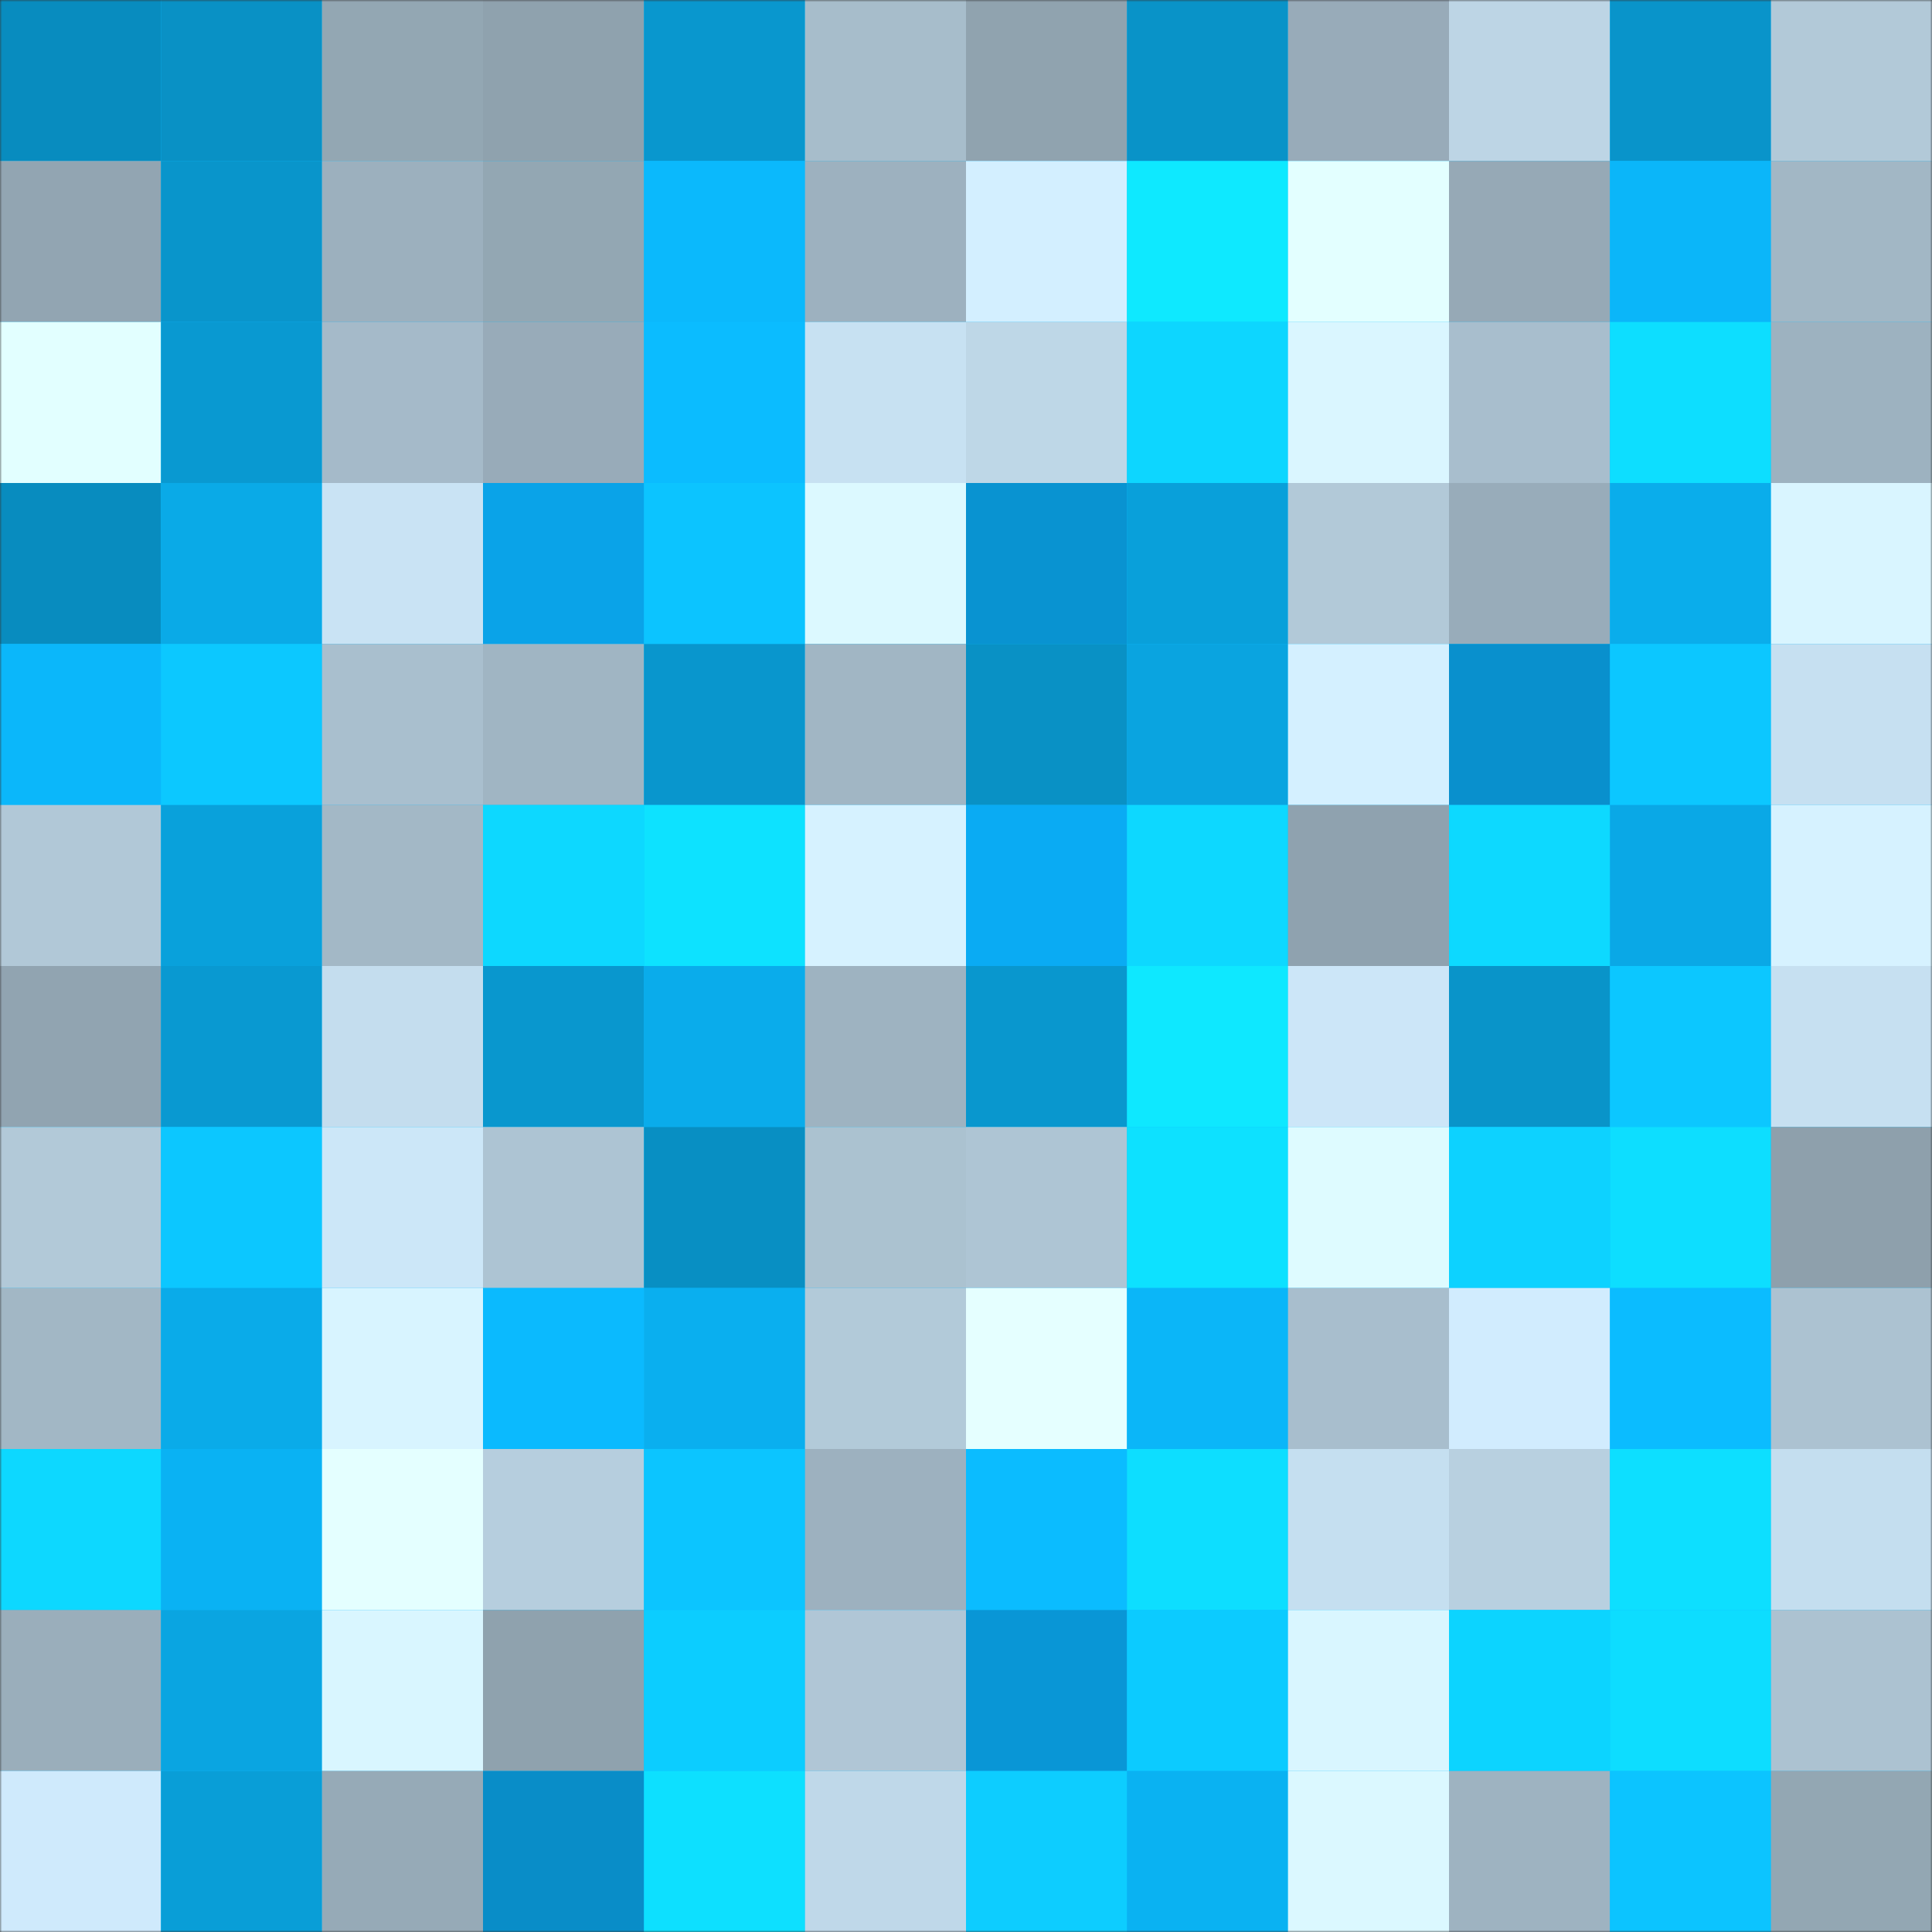 <svg viewBox="0 0 480 480" fill="none" role="img" xmlns="http://www.w3.org/2000/svg" width="240" height="240"><rect x="0" y="0" width="480" height="480" fill="#333333" stroke="none"/><mask id="947202257" maskUnits="userSpaceOnUse" x="0" y="0" width="480" height="480"><rect width="480" height="480" fill="#FFFFFF"></rect></mask><g mask="url(#947202257)"><rect width="480" height="480" fill="#0bbbff"></rect><rect x="0" y="0" width="40" height="40" fill="#088cbf"></rect><rect x="40" y="0" width="40" height="40" fill="#0991c5"></rect><rect x="80" y="0" width="40" height="40" fill="#93a7b3"></rect><rect x="120" y="0" width="40" height="40" fill="#8fa2ae"></rect><rect x="160" y="0" width="40" height="40" fill="#0997ce"></rect><rect x="200" y="0" width="40" height="40" fill="#a7bdcb"></rect><rect x="240" y="0" width="40" height="40" fill="#90a3af"></rect><rect x="280" y="0" width="40" height="40" fill="#0993c8"></rect><rect x="320" y="0" width="40" height="40" fill="#98abb9"></rect><rect x="360" y="0" width="40" height="40" fill="#bdd5e5"></rect><rect x="400" y="0" width="40" height="40" fill="#0994ca"></rect><rect x="440" y="0" width="40" height="40" fill="#b2c9d8"></rect><rect x="0" y="40" width="40" height="40" fill="#92a5b2"></rect><rect x="40" y="40" width="40" height="40" fill="#0995cb"></rect><rect x="80" y="40" width="40" height="40" fill="#9cb0be"></rect><rect x="120" y="40" width="40" height="40" fill="#93a7b3"></rect><rect x="160" y="40" width="40" height="40" fill="#0bb9fc"></rect><rect x="200" y="40" width="40" height="40" fill="#9db1bf"></rect><rect x="240" y="40" width="40" height="40" fill="#d3efff"></rect><rect x="280" y="40" width="40" height="40" fill="#0ee9ff"></rect><rect x="320" y="40" width="40" height="40" fill="#e3ffff"></rect><rect x="360" y="40" width="40" height="40" fill="#96a9b6"></rect><rect x="400" y="40" width="40" height="40" fill="#0bb6f9"></rect><rect x="440" y="40" width="40" height="40" fill="#a2b7c5"></rect><rect x="0" y="80" width="40" height="40" fill="#e2ffff"></rect><rect x="40" y="80" width="40" height="40" fill="#0999d1"></rect><rect x="80" y="80" width="40" height="40" fill="#a5bac9"></rect><rect x="120" y="80" width="40" height="40" fill="#98abb9"></rect><rect x="160" y="80" width="40" height="40" fill="#0bbcff"></rect><rect x="200" y="80" width="40" height="40" fill="#c7e1f2"></rect><rect x="240" y="80" width="40" height="40" fill="#bed7e7"></rect><rect x="280" y="80" width="40" height="40" fill="#0dd6ff"></rect><rect x="320" y="80" width="40" height="40" fill="#daf6ff"></rect><rect x="360" y="80" width="40" height="40" fill="#a8becd"></rect><rect x="400" y="80" width="40" height="40" fill="#0ddeff"></rect><rect x="440" y="80" width="40" height="40" fill="#9db2c0"></rect><rect x="0" y="120" width="40" height="40" fill="#088cbf"></rect><rect x="40" y="120" width="40" height="40" fill="#0aaae7"></rect><rect x="80" y="120" width="40" height="40" fill="#c9e3f4"></rect><rect x="120" y="120" width="40" height="40" fill="#0aa3e8"></rect><rect x="160" y="120" width="40" height="40" fill="#0cc4ff"></rect><rect x="200" y="120" width="40" height="40" fill="#dcf9ff"></rect><rect x="240" y="120" width="40" height="40" fill="#0993d1"></rect><rect x="280" y="120" width="40" height="40" fill="#09a0da"></rect><rect x="320" y="120" width="40" height="40" fill="#b2c9d8"></rect><rect x="360" y="120" width="40" height="40" fill="#98acba"></rect><rect x="400" y="120" width="40" height="40" fill="#0aadeb"></rect><rect x="440" y="120" width="40" height="40" fill="#d9f5ff"></rect><rect x="0" y="160" width="40" height="40" fill="#0bb7fa"></rect><rect x="40" y="160" width="40" height="40" fill="#0cc8ff"></rect><rect x="80" y="160" width="40" height="40" fill="#a9bfce"></rect><rect x="120" y="160" width="40" height="40" fill="#a0b5c3"></rect><rect x="160" y="160" width="40" height="40" fill="#0996cd"></rect><rect x="200" y="160" width="40" height="40" fill="#a1b6c4"></rect><rect x="240" y="160" width="40" height="40" fill="#0991c5"></rect><rect x="280" y="160" width="40" height="40" fill="#0aa4e0"></rect><rect x="320" y="160" width="40" height="40" fill="#d4f0ff"></rect><rect x="360" y="160" width="40" height="40" fill="#0990cd"></rect><rect x="400" y="160" width="40" height="40" fill="#0cc7ff"></rect><rect x="440" y="160" width="40" height="40" fill="#c6e0f1"></rect><rect x="0" y="200" width="40" height="40" fill="#b1c8d7"></rect><rect x="40" y="200" width="40" height="40" fill="#09a1db"></rect><rect x="80" y="200" width="40" height="40" fill="#a3b8c6"></rect><rect x="120" y="200" width="40" height="40" fill="#0dd8ff"></rect><rect x="160" y="200" width="40" height="40" fill="#0de2ff"></rect><rect x="200" y="200" width="40" height="40" fill="#d6f2ff"></rect><rect x="240" y="200" width="40" height="40" fill="#0aabf3"></rect><rect x="280" y="200" width="40" height="40" fill="#0dd8ff"></rect><rect x="320" y="200" width="40" height="40" fill="#8fa2af"></rect><rect x="360" y="200" width="40" height="40" fill="#0dd9ff"></rect><rect x="400" y="200" width="40" height="40" fill="#0aa8e6"></rect><rect x="440" y="200" width="40" height="40" fill="#d6f2ff"></rect><rect x="0" y="240" width="40" height="40" fill="#91a4b1"></rect><rect x="40" y="240" width="40" height="40" fill="#0999d1"></rect><rect x="80" y="240" width="40" height="40" fill="#c4ddee"></rect><rect x="120" y="240" width="40" height="40" fill="#0997ce"></rect><rect x="160" y="240" width="40" height="40" fill="#0aaceb"></rect><rect x="200" y="240" width="40" height="40" fill="#9eb3c1"></rect><rect x="240" y="240" width="40" height="40" fill="#0997ce"></rect><rect x="280" y="240" width="40" height="40" fill="#0ee8ff"></rect><rect x="320" y="240" width="40" height="40" fill="#cce6f8"></rect><rect x="360" y="240" width="40" height="40" fill="#0994c9"></rect><rect x="400" y="240" width="40" height="40" fill="#0cc7ff"></rect><rect x="440" y="240" width="40" height="40" fill="#c6e0f1"></rect><rect x="0" y="280" width="40" height="40" fill="#b2c9d8"></rect><rect x="40" y="280" width="40" height="40" fill="#0cc7ff"></rect><rect x="80" y="280" width="40" height="40" fill="#cce7f8"></rect><rect x="120" y="280" width="40" height="40" fill="#adc4d3"></rect><rect x="160" y="280" width="40" height="40" fill="#088fc3"></rect><rect x="200" y="280" width="40" height="40" fill="#abc2d0"></rect><rect x="240" y="280" width="40" height="40" fill="#aec5d4"></rect><rect x="280" y="280" width="40" height="40" fill="#0de1ff"></rect><rect x="320" y="280" width="40" height="40" fill="#defbff"></rect><rect x="360" y="280" width="40" height="40" fill="#0dd2ff"></rect><rect x="400" y="280" width="40" height="40" fill="#0ddeff"></rect><rect x="440" y="280" width="40" height="40" fill="#8ea0ac"></rect><rect x="0" y="320" width="40" height="40" fill="#a2b7c5"></rect><rect x="40" y="320" width="40" height="40" fill="#0aabe9"></rect><rect x="80" y="320" width="40" height="40" fill="#d8f4ff"></rect><rect x="120" y="320" width="40" height="40" fill="#0bbafe"></rect><rect x="160" y="320" width="40" height="40" fill="#0aafef"></rect><rect x="200" y="320" width="40" height="40" fill="#b2cad9"></rect><rect x="240" y="320" width="40" height="40" fill="#e5ffff"></rect><rect x="280" y="320" width="40" height="40" fill="#0bb6f8"></rect><rect x="320" y="320" width="40" height="40" fill="#a8becd"></rect><rect x="360" y="320" width="40" height="40" fill="#d1ecfe"></rect><rect x="400" y="320" width="40" height="40" fill="#0bbcff"></rect><rect x="440" y="320" width="40" height="40" fill="#acc2d1"></rect><rect x="0" y="360" width="40" height="40" fill="#0dd8ff"></rect><rect x="40" y="360" width="40" height="40" fill="#0ab2f3"></rect><rect x="80" y="360" width="40" height="40" fill="#e4ffff"></rect><rect x="120" y="360" width="40" height="40" fill="#b6cede"></rect><rect x="160" y="360" width="40" height="40" fill="#0cc5ff"></rect><rect x="200" y="360" width="40" height="40" fill="#9db1bf"></rect><rect x="240" y="360" width="40" height="40" fill="#0bbcff"></rect><rect x="280" y="360" width="40" height="40" fill="#0ddeff"></rect><rect x="320" y="360" width="40" height="40" fill="#c5dff0"></rect><rect x="360" y="360" width="40" height="40" fill="#b8d0e0"></rect><rect x="400" y="360" width="40" height="40" fill="#0ddfff"></rect><rect x="440" y="360" width="40" height="40" fill="#c4deef"></rect><rect x="0" y="400" width="40" height="40" fill="#9aaebb"></rect><rect x="40" y="400" width="40" height="40" fill="#0aa5e1"></rect><rect x="80" y="400" width="40" height="40" fill="#d9f6ff"></rect><rect x="120" y="400" width="40" height="40" fill="#8fa2ae"></rect><rect x="160" y="400" width="40" height="40" fill="#0ccdff"></rect><rect x="200" y="400" width="40" height="40" fill="#b0c6d6"></rect><rect x="240" y="400" width="40" height="40" fill="#0996d6"></rect><rect x="280" y="400" width="40" height="40" fill="#0ccbff"></rect><rect x="320" y="400" width="40" height="40" fill="#d9f6ff"></rect><rect x="360" y="400" width="40" height="40" fill="#0cd4ff"></rect><rect x="400" y="400" width="40" height="40" fill="#0dddff"></rect><rect x="440" y="400" width="40" height="40" fill="#acc2d1"></rect><rect x="0" y="440" width="40" height="40" fill="#cfeafc"></rect><rect x="40" y="440" width="40" height="40" fill="#099ed7"></rect><rect x="80" y="440" width="40" height="40" fill="#96aab7"></rect><rect x="120" y="440" width="40" height="40" fill="#098dc8"></rect><rect x="160" y="440" width="40" height="40" fill="#0de0ff"></rect><rect x="200" y="440" width="40" height="40" fill="#bfd8e9"></rect><rect x="240" y="440" width="40" height="40" fill="#0dcdff"></rect><rect x="280" y="440" width="40" height="40" fill="#0ab2f2"></rect><rect x="320" y="440" width="40" height="40" fill="#dbf8ff"></rect><rect x="360" y="440" width="40" height="40" fill="#9eb3c1"></rect><rect x="400" y="440" width="40" height="40" fill="#0cc4ff"></rect><rect x="440" y="440" width="40" height="40" fill="#93a7b3"></rect></g></svg>